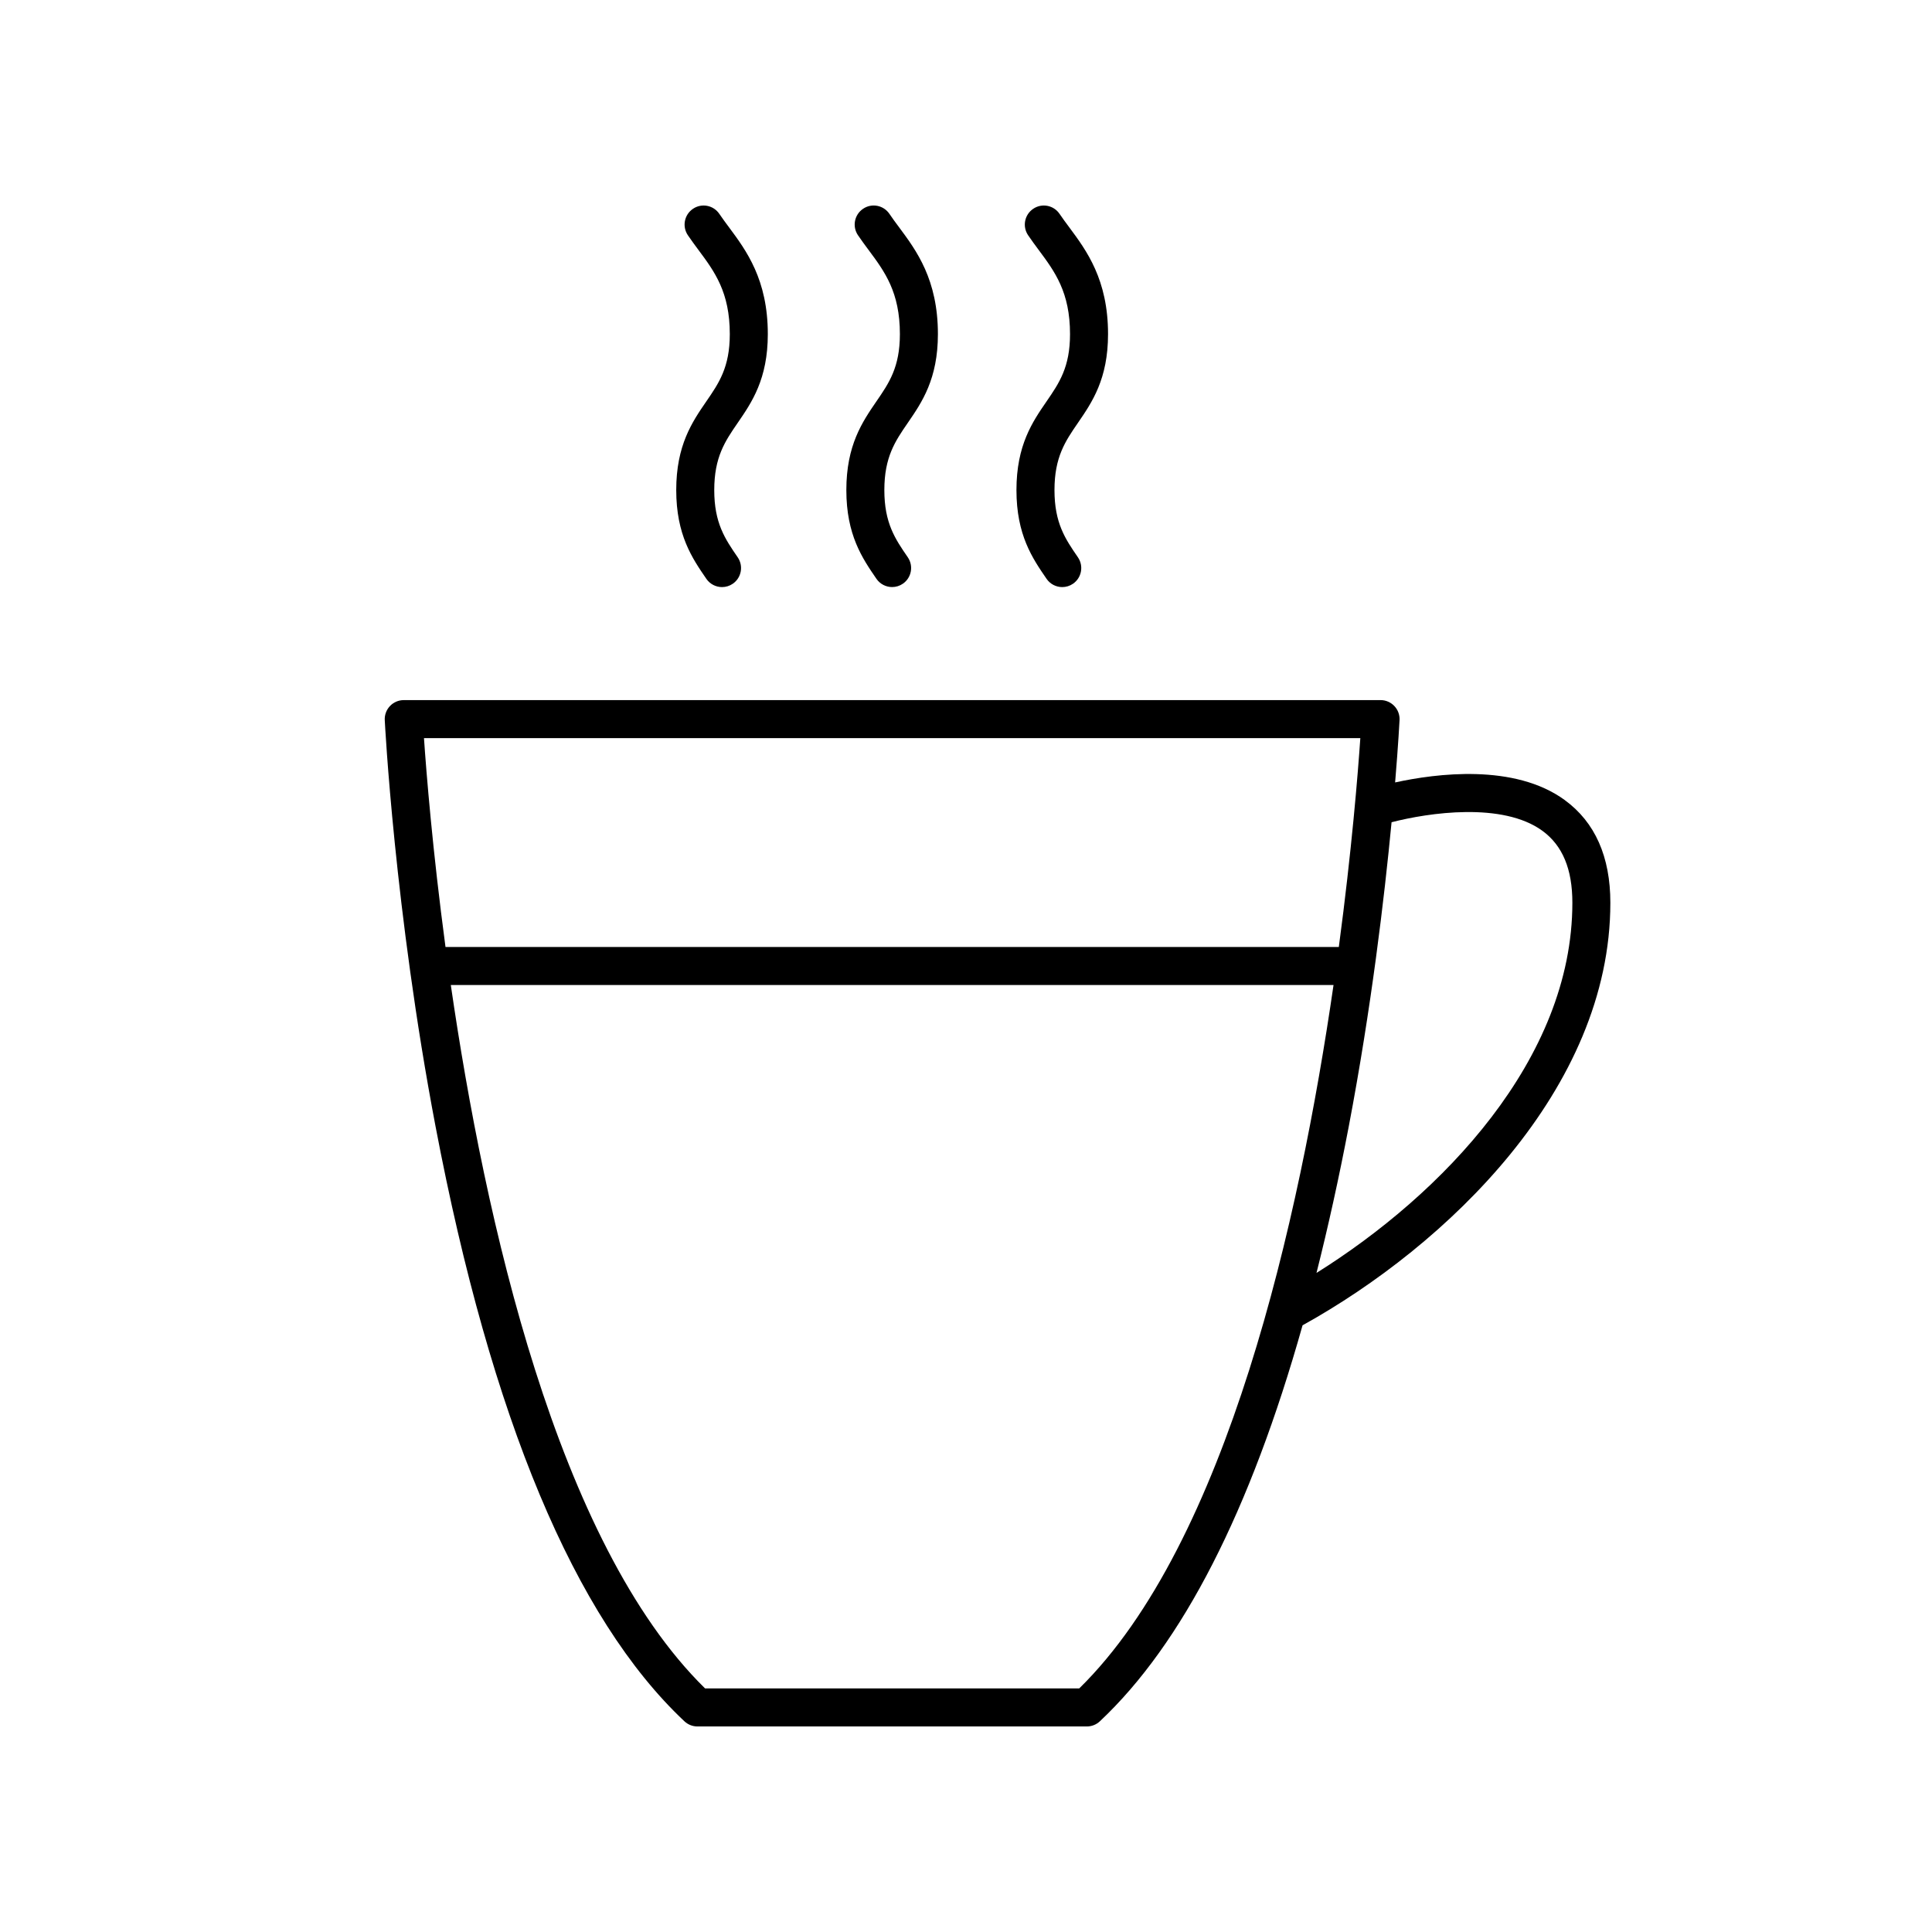 <?xml version="1.0" encoding="UTF-8"?>
<!-- The Best Svg Icon site in the world: iconSvg.co, Visit us! https://iconsvg.co -->
<svg fill="#000000" width="800px" height="800px" version="1.1" viewBox="144 144 512 512" xmlns="http://www.w3.org/2000/svg">
 <g>
  <path d="m558.7 356.04c-13.355-9.762-34.113-7.055-44.977-4.688 0.852-10.262 1.164-16.363 1.172-16.535 0.066-1.379-0.434-2.723-1.387-3.719-0.949-1-2.269-1.566-3.648-1.566l-258.86 0.004c-1.379 0-2.699 0.566-3.648 1.566-0.953 1-1.453 2.344-1.387 3.719 0.023 0.496 2.57 50.492 13.453 107.66 14.723 77.348 36.914 130.4 65.961 157.68 0.934 0.879 2.168 1.367 3.449 1.367h103.2c1.281 0 2.516-0.488 3.449-1.367 21.887-20.551 39.875-55.754 53.715-104.94 38.082-21.09 81.57-62.535 81.57-111.98 0-12.199-4.062-21.352-12.066-27.195zm-54.199-16.43c-0.629 9.195-2.262 29.641-5.699 55.352h-236.74c-3.438-25.711-5.074-46.156-5.703-55.352zm-74.496 251.84h-99.152c-39.258-38.484-58.387-124.45-67.383-186.41h233.93c-8.992 61.957-28.117 147.91-67.391 186.41zm62.879-110.11c3.082-12.195 5.941-25.125 8.559-38.855 5.969-31.352 9.422-60.527 11.336-80.582 9.801-2.527 29.426-5.43 39.977 2.273 5.34 3.902 7.938 10.137 7.938 19.059 0 41.488-34.508 77.273-67.809 98.105z"/>
  <path d="m323.21 273.88c0 11.898 4.242 18.07 7.984 23.52 0.977 1.422 2.555 2.184 4.156 2.184 0.984 0 1.977-0.285 2.848-0.887 2.293-1.574 2.875-4.715 1.301-7.008-3.332-4.852-6.215-9.043-6.215-17.809 0-8.766 2.879-12.961 6.211-17.809 3.742-5.445 7.984-11.625 7.984-23.523 0-14.469-5.703-22.145-10.281-28.309-0.883-1.188-1.75-2.352-2.555-3.543-1.551-2.309-4.68-2.934-6.992-1.363-2.309 1.555-2.922 4.684-1.367 6.992 0.891 1.32 1.848 2.613 2.824 3.926 4.266 5.742 8.297 11.16 8.297 22.297 0 8.773-2.879 12.965-6.215 17.816-3.742 5.445-7.981 11.621-7.981 23.516z"/>
  <path d="m368.29 273.88c0 11.891 4.238 18.066 7.977 23.512 0.977 1.422 2.555 2.184 4.156 2.184 0.984 0 1.977-0.285 2.848-0.887 2.293-1.574 2.875-4.715 1.301-7.008-3.332-4.852-6.211-9.039-6.211-17.805s2.879-12.961 6.211-17.809c3.742-5.445 7.984-11.625 7.984-23.523 0-14.469-5.699-22.141-10.281-28.305-0.887-1.188-1.754-2.352-2.555-3.547-1.559-2.309-4.684-2.934-6.992-1.363-2.309 1.551-2.922 4.684-1.367 6.992 0.891 1.32 1.848 2.613 2.828 3.93 4.266 5.738 8.293 11.16 8.293 22.293 0 8.773-2.879 12.965-6.215 17.816-3.734 5.449-7.977 11.625-7.977 23.52z"/>
  <path d="m413.37 273.88c0 11.902 4.242 18.07 7.984 23.52 0.977 1.422 2.555 2.184 4.156 2.184 0.984 0 1.977-0.285 2.848-0.887 2.293-1.574 2.875-4.715 1.301-7.008-3.332-4.852-6.211-9.039-6.211-17.809 0-8.766 2.879-12.961 6.211-17.809 3.742-5.453 7.984-11.625 7.984-23.523 0-14.469-5.703-22.145-10.281-28.309-0.883-1.188-1.75-2.352-2.555-3.543-1.551-2.309-4.68-2.934-6.992-1.363-2.309 1.555-2.922 4.684-1.367 6.992 0.891 1.32 1.848 2.613 2.824 3.926 4.266 5.742 8.297 11.16 8.297 22.297 0 8.773-2.879 12.965-6.211 17.816-3.746 5.445-7.988 11.621-7.988 23.516z"/>
 </g>
</svg>